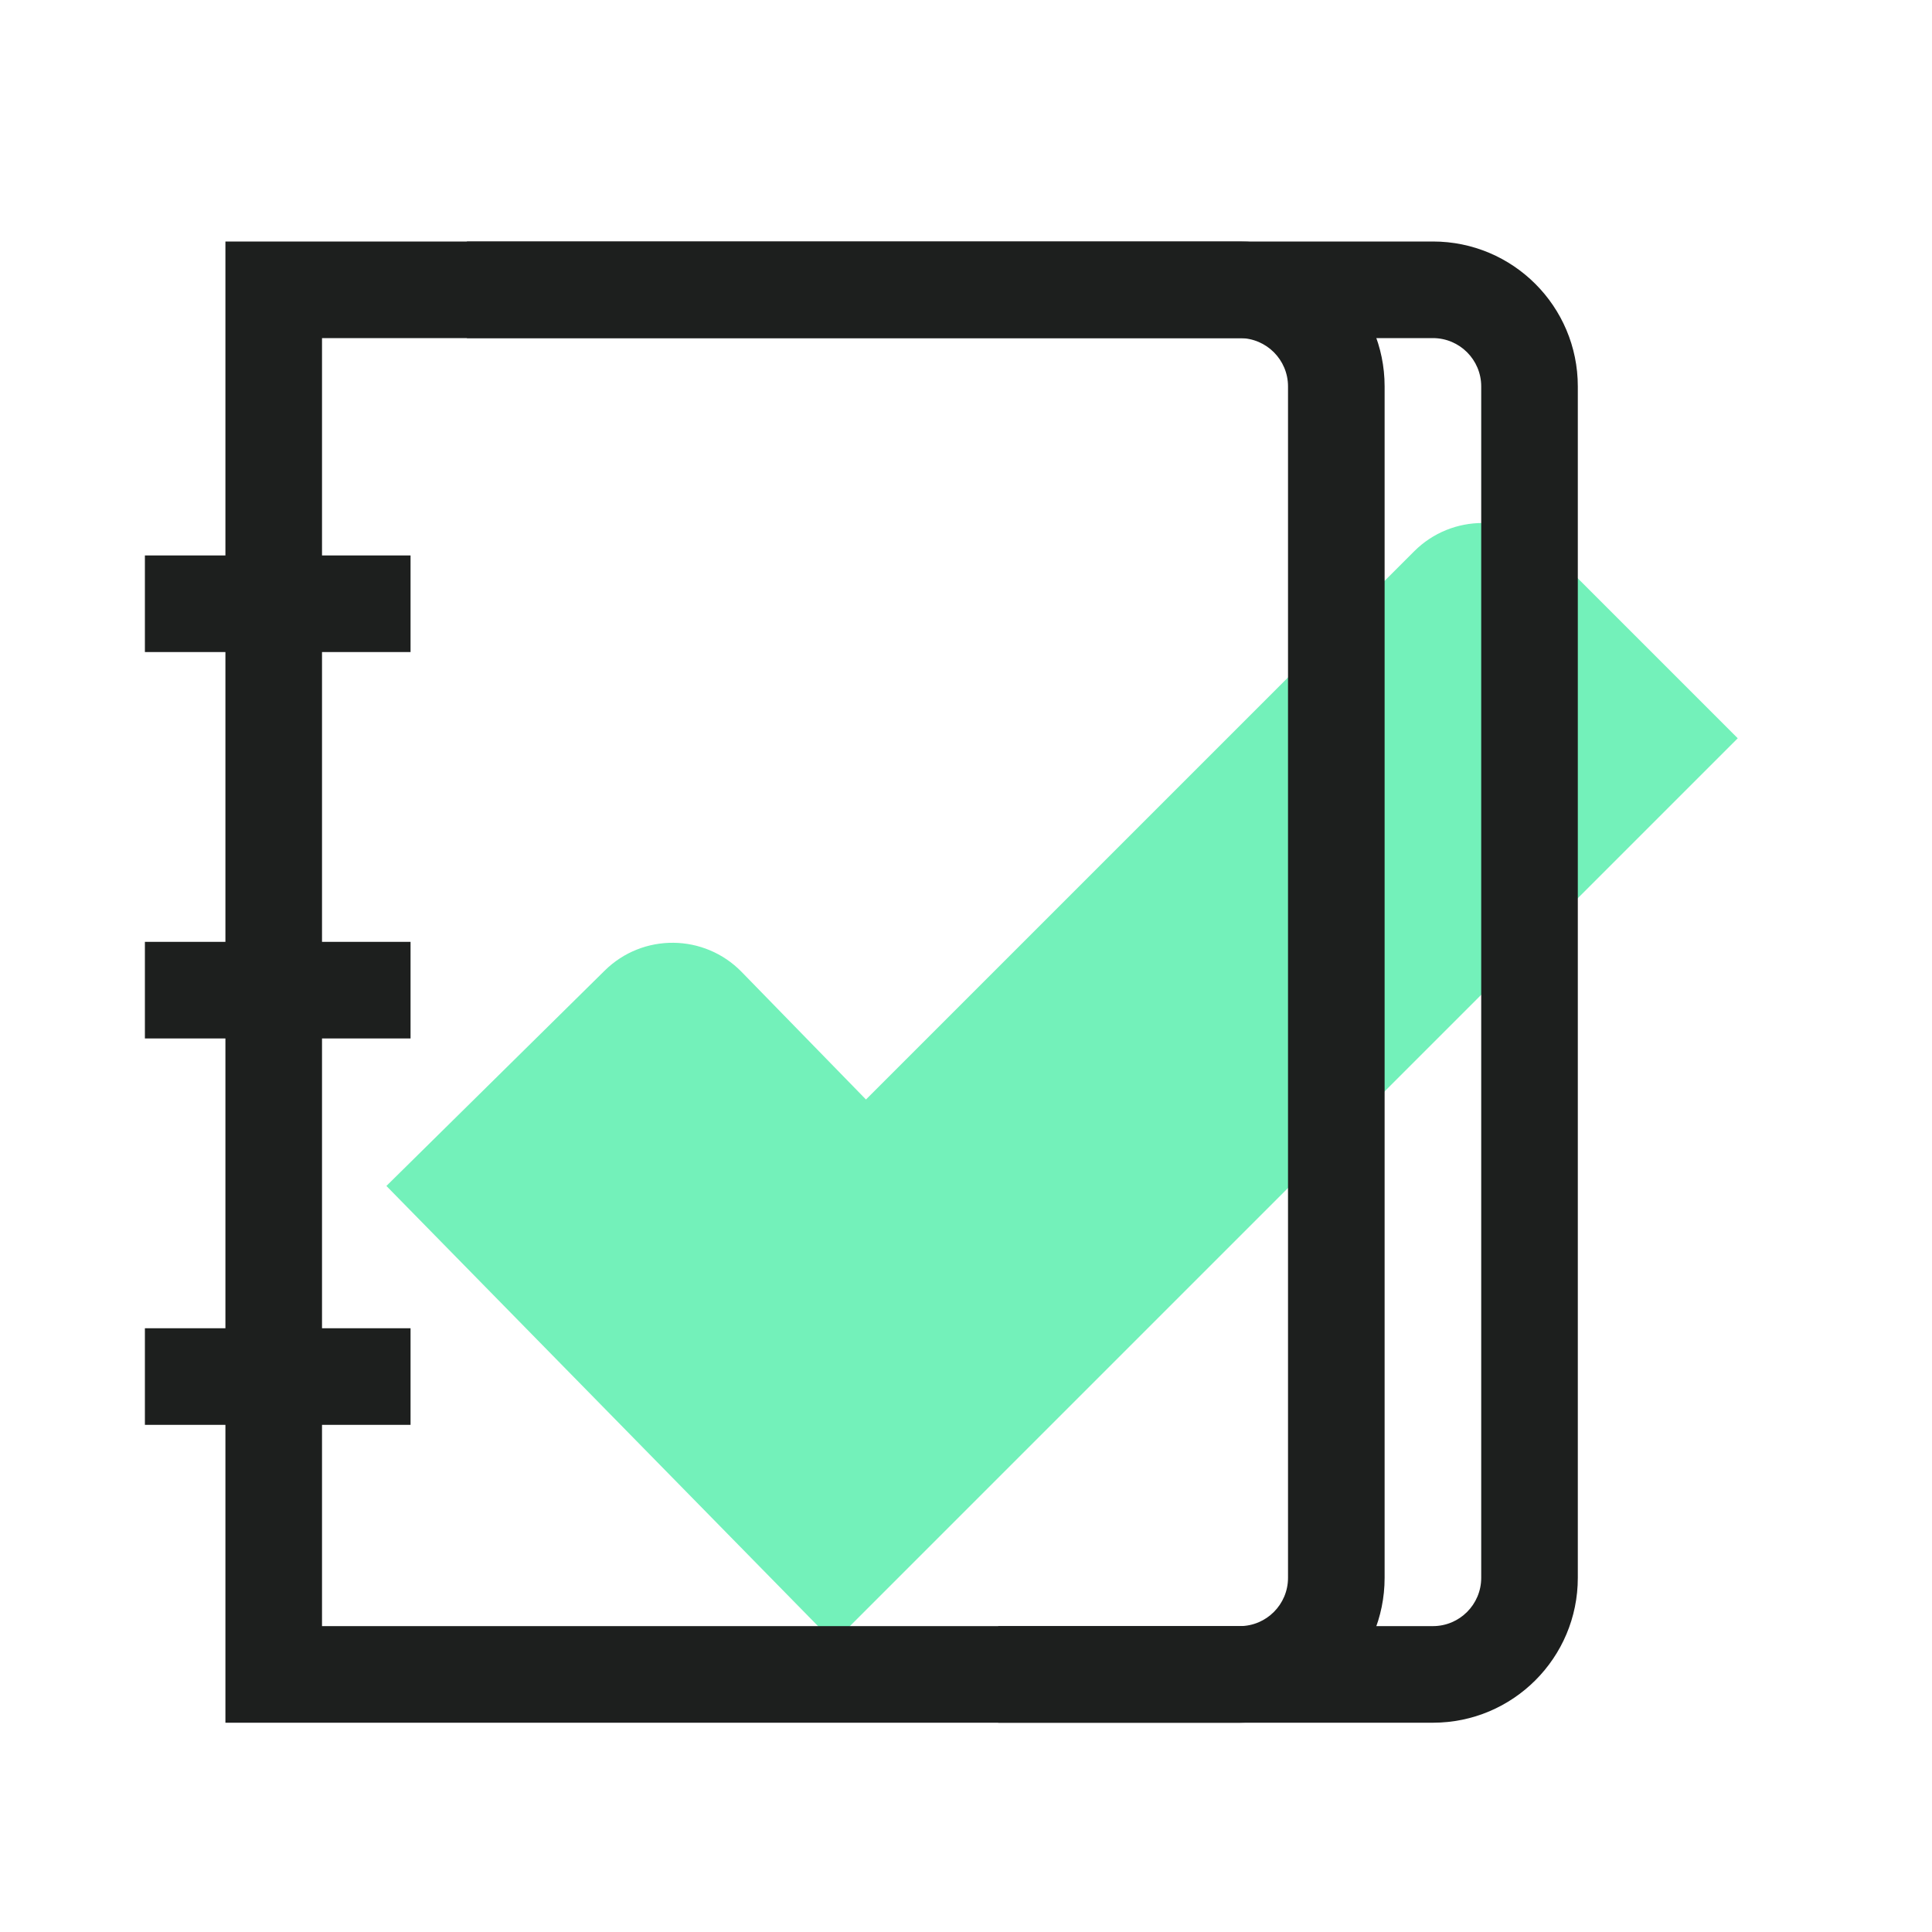 <svg width="40" height="40" viewBox="0 0 40 40" fill="none" xmlns="http://www.w3.org/2000/svg">
<path fill-rule="evenodd" clip-rule="evenodd" d="M35.978 15.285L17.263 34L8 24.554L12.519 20.096C13.308 19.316 14.581 19.329 15.355 20.123L17.929 22.764L29.279 11.414C30.06 10.633 31.326 10.633 32.107 11.414L35.978 15.285Z" fill="#73F1BA"/>
<path d="M5.667 34.667H4.667V35.667H5.667V34.667ZM5.667 6V5H4.667V6H5.667ZM25.667 7C26.219 7 26.667 7.448 26.667 8H28.667C28.667 6.343 27.324 5 25.667 5V7ZM26.667 8V32.667H28.667V8H26.667ZM26.667 32.667C26.667 33.219 26.219 33.667 25.667 33.667V35.667C27.324 35.667 28.667 34.324 28.667 32.667H26.667ZM25.667 33.667H5.667V35.667H25.667V33.667ZM6.667 34.667V6H4.667V34.667H6.667ZM5.667 7H25.667V5H5.667V7Z" fill="#1D1F1E"/>
<path d="M30.667 8V32.667H32.667V8H30.667ZM9.667 7H20.667V5H9.667V7ZM20.667 7H29.667V5H20.667V7ZM29.667 33.667H20.667V35.667H29.667V33.667ZM30.667 32.667C30.667 33.219 30.219 33.667 29.667 33.667V35.667C31.324 35.667 32.667 34.324 32.667 32.667H30.667ZM32.667 8C32.667 6.343 31.324 5 29.667 5V7C30.219 7 30.667 7.448 30.667 8H32.667Z" fill="#1D1F1E"/>
<path d="M7.5 12.5H4" stroke="#1D1F1E" stroke-width="2" stroke-linecap="square"/>
<path d="M7.5 20.5H4" stroke="#1D1F1E" stroke-width="2" stroke-linecap="square"/>
<path d="M7.5 28.5H4" stroke="#1D1F1E" stroke-width="2" stroke-linecap="square"/>
</svg>
